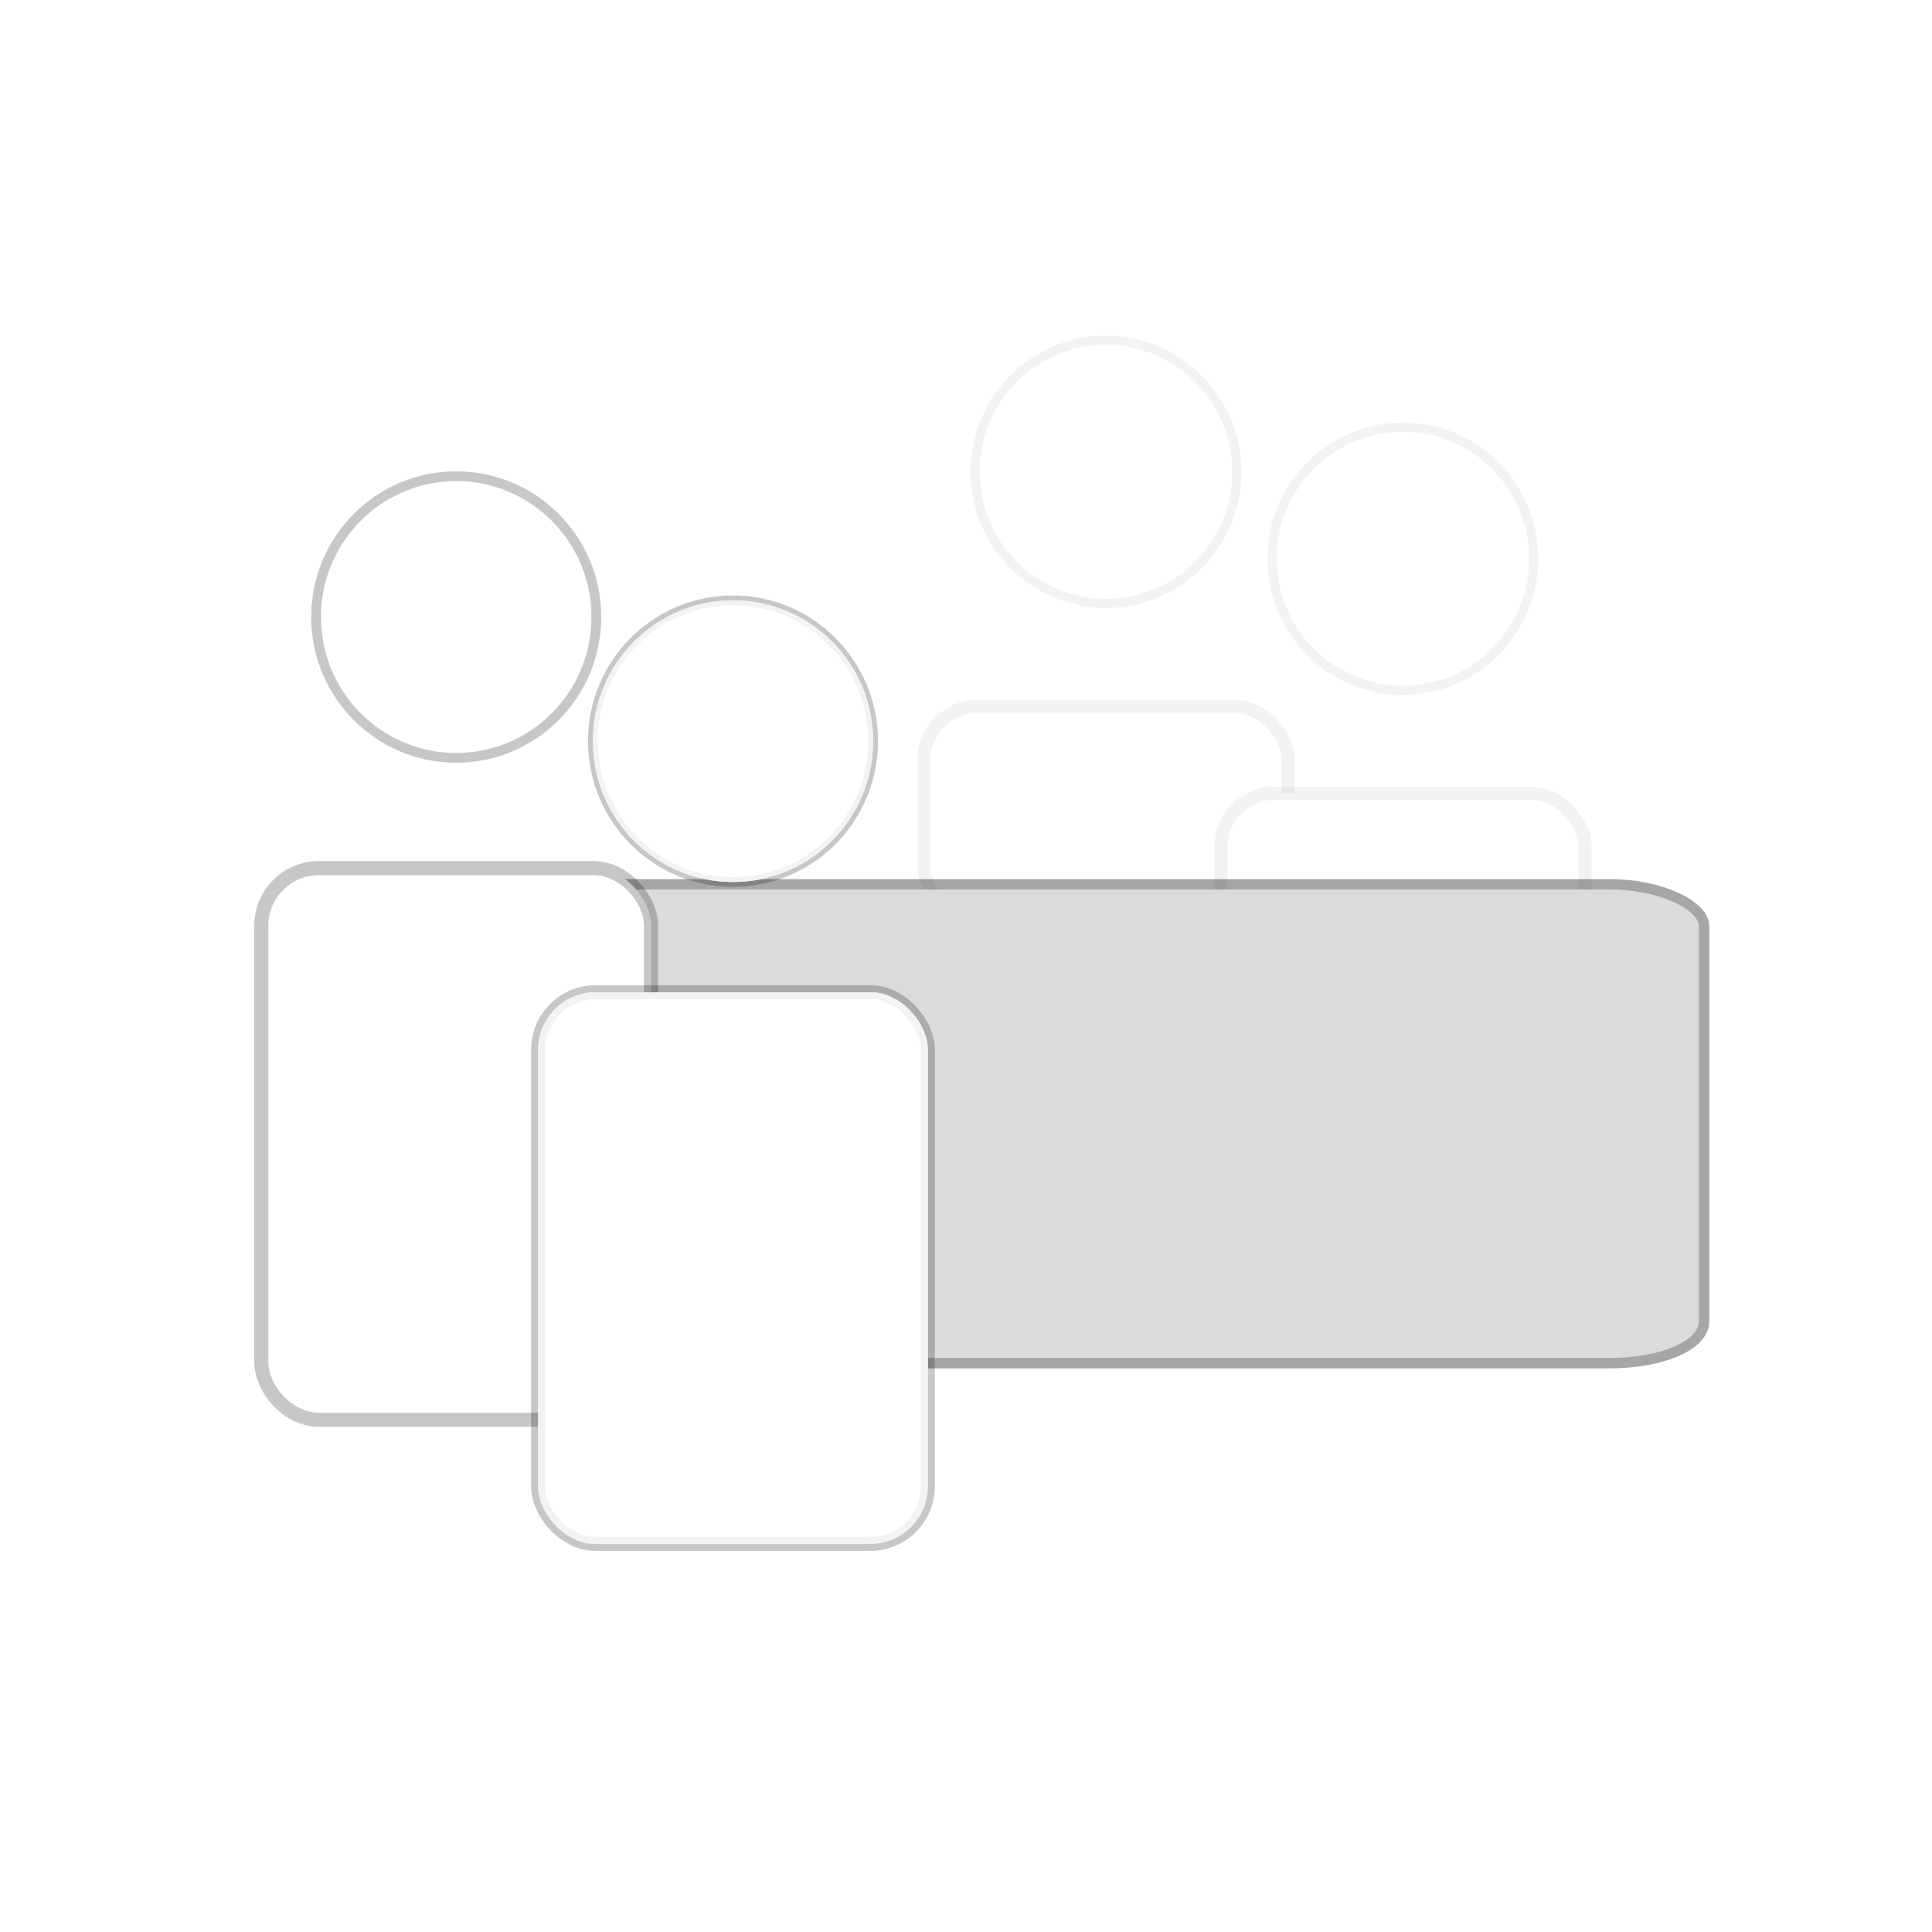 <?xml version="1.0" encoding="UTF-8" standalone="no"?>
<svg
   xmlns:dc="http://purl.org/dc/elements/1.1/"
   xmlns:cc="http://creativecommons.org/ns#"
   xmlns:rdf="http://www.w3.org/1999/02/22-rdf-syntax-ns#"
   xmlns:svg="http://www.w3.org/2000/svg"
   xmlns="http://www.w3.org/2000/svg"
   xmlns:xlink="http://www.w3.org/1999/xlink"
   xmlns:sodipodi="http://sodipodi.sourceforge.net/DTD/sodipodi-0.dtd"
   xmlns:inkscape="http://www.inkscape.org/namespaces/inkscape"
   width="64"
   height="64"
   viewBox="0 0 16.933 16.933"
   version="1.1"
   id="svg8"
   inkscape:version="1.1-dev (1:0.92.0+devel+202001181112+2a5d477)"
   sodipodi:docname="counselling.svg">
  <defs
     id="defs2">
    <color-profile
       id="color-profile874"
       name="sRGB"
       xlink:href="file:///usr/share/color/icc/colord/sRGB.icc" />
    <inkscape:path-effect
       only_selected="false"
       apply_with_weight="true"
       apply_no_weight="true"
       helper_size="0"
       steps="2"
       weight="33.333"
       is_visible="true"
       id="path-effect43969"
       effect="bspline"
       lpeversion="0" />
    <inkscape:path-effect
       only_selected="false"
       apply_with_weight="true"
       apply_no_weight="true"
       helper_size="0"
       steps="2"
       weight="33.333"
       is_visible="true"
       id="path-effect1908"
       effect="bspline"
       lpeversion="0" />
    <inkscape:path-effect
       only_selected="false"
       apply_with_weight="true"
       apply_no_weight="true"
       helper_size="0"
       steps="2"
       weight="33.333"
       is_visible="true"
       id="path-effect1932"
       effect="bspline"
       lpeversion="0" />
    <inkscape:path-effect
       only_selected="false"
       apply_with_weight="true"
       apply_no_weight="true"
       helper_size="0"
       steps="2"
       weight="33.333"
       is_visible="true"
       id="path-effect1956"
       effect="bspline"
       lpeversion="0" />
    <filter
       height="1.076"
       y="-0.038"
       width="1.185"
       x="-0.092"
       id="filter1560"
       style="color-interpolation-filters:sRGB"
       inkscape:collect="always">
      <feGaussianBlur
         id="feGaussianBlur1562"
         stdDeviation="0.149"
         inkscape:collect="always" />
    </filter>
    <filter
       inkscape:collect="always"
       style="color-interpolation-filters:sRGB"
       id="filter1572"
       x="-0.154"
       width="1.308"
       y="-0.064"
       height="1.127">
      <feGaussianBlur
         inkscape:collect="always"
         stdDeviation="0.249"
         id="feGaussianBlur1570" />
    </filter>
    <filter
       height="1.059"
       y="-0.03"
       width="1.144"
       x="-0.072"
       id="filter1580"
       style="color-interpolation-filters:sRGB"
       inkscape:collect="always">
      <feGaussianBlur
         id="feGaussianBlur1582"
         stdDeviation="0.116"
         inkscape:collect="always" />
    </filter>
    <filter
       height="1.436"
       y="-0.218"
       width="1.154"
       x="-0.077"
       id="filter1650"
       style="color-interpolation-filters:sRGB"
       inkscape:collect="always">
      <feGaussianBlur
         id="feGaussianBlur1652"
         stdDeviation="0.373"
         inkscape:collect="always" />
    </filter>
    <filter
       height="1.229"
       y="-0.114"
       width="1.554"
       x="-0.277"
       id="filter1660"
       style="color-interpolation-filters:sRGB"
       inkscape:collect="always">
      <feGaussianBlur
         id="feGaussianBlur1662"
         stdDeviation="0.448"
         inkscape:collect="always" />
    </filter>
  </defs>
  <sodipodi:namedview
     showguides="false"
     id="base"
     pagecolor="#ffffff"
     bordercolor="#666666"
     borderopacity="1.0"
     inkscape:pageopacity="0.0"
     inkscape:pageshadow="2"
     inkscape:zoom="5.7968747"
     inkscape:cx="32"
     inkscape:cy="31.999987"
     inkscape:document-units="px"
     inkscape:current-layer="layer1"
     inkscape:document-rotation="0"
     showgrid="false"
     units="px"
     borderlayer="true"
     inkscape:window-width="1280"
     inkscape:window-height="923"
     inkscape:window-x="0"
     inkscape:window-y="32"
     inkscape:window-maximized="1"
     inkscape:snap-global="false" />
  <g
     inkscape:label="Layer 1"
     inkscape:groupmode="layer"
     id="layer1"
     transform="translate(0,-93.8)"
     style="display:inline">
    <g
       transform="matrix(0.881,0,0,0.881,-2.171,10.65)"
       id="g1520">
      <ellipse
         ry="1.309"
         rx="1.302"
         cy="99.075"
         cx="13.467"
         id="ellipse1516"
         style="fill:#ffffff;fill-opacity:1;stroke:#000000;stroke-width:0.091;stroke-linecap:round;stroke-linejoin:round;stroke-miterlimit:4;stroke-dasharray:none;stroke-opacity:0.05" />
      <rect
         ry="0.536"
         rx="0.536"
         y="101.408"
         x="11.656"
         height="2.117"
         width="3.623"
         id="rect1518"
         style="fill:#ffffff;fill-opacity:1;stroke:#000000;stroke-width:0.131;stroke-linecap:round;stroke-linejoin:round;stroke-miterlimit:4;stroke-dasharray:none;stroke-opacity:0.05" />
    </g>
    <g
       transform="matrix(0.881,0,0,0.881,0.431,11.412)"
       id="g1514">
      <ellipse
         style="fill:#ffffff;fill-opacity:1;stroke:#000000;stroke-width:0.091;stroke-linecap:round;stroke-linejoin:round;stroke-miterlimit:4;stroke-dasharray:none;stroke-opacity:0.05"
         id="ellipse1504"
         cx="13.467"
         cy="99.075"
         rx="1.302"
         ry="1.309" />
      <rect
         style="fill:#ffffff;fill-opacity:1;stroke:#000000;stroke-width:0.131;stroke-linecap:round;stroke-linejoin:round;stroke-miterlimit:4;stroke-dasharray:none;stroke-opacity:0.05"
         id="rect1506"
         width="3.623"
         height="2.117"
         x="11.656"
         y="101.408"
         rx="0.536"
         ry="0.536" />
    </g>
    <rect
       style="fill:none;fill-opacity:1;stroke:#000000;stroke-width:0.182;stroke-linecap:round;stroke-linejoin:round;stroke-miterlimit:4;stroke-dasharray:none;stroke-opacity:0.35;filter:url(#filter1650)"
       id="rect1648"
       width="11.596"
       height="4.106"
       x="3.294"
       y="101.596"
       rx="0.777"
       ry="0.323" />
    <rect
       ry="0.323"
       rx="0.777"
       y="101.596"
       x="3.294"
       height="4.106"
       width="11.596"
       id="rect1522"
       style="fill:#dbdbdb;fill-opacity:1;stroke:none;stroke-width:0.182;stroke-linecap:round;stroke-linejoin:round;stroke-miterlimit:4;stroke-dasharray:none;stroke-opacity:0.05" />
    <g
       style="fill:#ffffff;fill-opacity:1;stroke:none"
       transform="matrix(0.881,0,0,0.881,-3.461,12.158)"
       id="g1496">
      <ellipse
         style="fill:#ffffff;fill-opacity:1;stroke:none;stroke-width:0.097;stroke-linecap:round;stroke-linejoin:round;stroke-miterlimit:4;stroke-dasharray:none;stroke-opacity:0.05"
         id="path1488"
         cx="8.467"
         cy="98.808"
         rx="1.394"
         ry="1.401" />
      <rect
         style="fill:#ffffff;fill-opacity:1;stroke:none;stroke-width:0.14;stroke-linecap:round;stroke-linejoin:round;stroke-miterlimit:4;stroke-dasharray:none;stroke-opacity:0.05"
         id="rect1492"
         width="3.877"
         height="5.488"
         x="6.528"
         y="101.306"
         rx="0.573"
         ry="0.573" />
    </g>
    <g
       style="fill:#ffffff;fill-opacity:1;stroke:#000000;stroke-opacity:0.18;filter:url(#filter1572)"
       id="g1568"
       transform="matrix(0.881,0,0,0.881,-1.035,13.246)">
      <ellipse
         ry="1.401"
         rx="1.394"
         cy="98.808"
         cx="8.467"
         id="ellipse1564"
         style="fill:#ffffff;fill-opacity:1;stroke:#000000;stroke-width:0.097;stroke-linecap:round;stroke-linejoin:round;stroke-miterlimit:4;stroke-dasharray:none;stroke-opacity:0.18" />
      <rect
         ry="0.573"
         rx="0.573"
         y="101.306"
         x="6.528"
         height="5.488"
         width="3.877"
         id="rect1566"
         style="fill:#ffffff;fill-opacity:1;stroke:#000000;stroke-width:0.14;stroke-linecap:round;stroke-linejoin:round;stroke-miterlimit:4;stroke-dasharray:none;stroke-opacity:0.18" />
    </g>
    <g
       style="fill:#ffffff;fill-opacity:1;stroke:none;stroke-opacity:0.05"
       id="g1502"
       transform="matrix(0.881,0,0,0.881,-1.035,13.246)">
      <ellipse
         ry="1.401"
         rx="1.394"
         cy="98.808"
         cx="8.467"
         id="ellipse1498"
         style="fill:#ffffff;fill-opacity:1;stroke:none;stroke-width:0.097;stroke-linecap:round;stroke-linejoin:round;stroke-miterlimit:4;stroke-dasharray:none;stroke-opacity:0.05" />
      <rect
         ry="0.573"
         rx="0.573"
         y="101.306"
         x="6.528"
         height="5.488"
         width="3.877"
         id="rect1500"
         style="fill:#ffffff;fill-opacity:1;stroke:none;stroke-width:0.14;stroke-linecap:round;stroke-linejoin:round;stroke-miterlimit:4;stroke-dasharray:none;stroke-opacity:0.05" />
    </g>
    <g
       id="g1658"
       transform="matrix(0.881,0,0,0.881,-3.461,12.158)"
       style="fill:none;fill-opacity:1;stroke:#000000;stroke-opacity:0.18;filter:url(#filter1660)">
      <ellipse
         ry="1.401"
         rx="1.394"
         cy="98.808"
         cx="8.467"
         id="ellipse1654"
         style="fill:none;fill-opacity:1;stroke:#000000;stroke-width:0.097;stroke-linecap:round;stroke-linejoin:round;stroke-miterlimit:4;stroke-dasharray:none;stroke-opacity:0.18" />
      <rect
         ry="0.573"
         rx="0.573"
         y="101.306"
         x="6.528"
         height="5.488"
         width="3.877"
         id="rect1656"
         style="fill:none;fill-opacity:1;stroke:#000000;stroke-width:0.14;stroke-linecap:round;stroke-linejoin:round;stroke-miterlimit:4;stroke-dasharray:none;stroke-opacity:0.18" />
    </g>
    <g
       id="g1578"
       transform="matrix(0.881,0,0,0.881,-3.461,12.158)"
       style="fill:none;fill-opacity:1;stroke:#000000;stroke-opacity:0.05;filter:url(#filter1580)">
      <ellipse
         ry="1.401"
         rx="1.394"
         cy="98.808"
         cx="8.467"
         id="ellipse1574"
         style="fill:none;fill-opacity:1;stroke:#000000;stroke-width:0.097;stroke-linecap:round;stroke-linejoin:round;stroke-miterlimit:4;stroke-dasharray:none;stroke-opacity:0.05" />
      <rect
         ry="0.573"
         rx="0.573"
         y="101.306"
         x="6.528"
         height="5.488"
         width="3.877"
         id="rect1576"
         style="fill:none;fill-opacity:1;stroke:#000000;stroke-width:0.14;stroke-linecap:round;stroke-linejoin:round;stroke-miterlimit:4;stroke-dasharray:none;stroke-opacity:0.05" />
    </g>
    <g
       transform="matrix(0.881,0,0,0.881,-1.035,13.246)"
       id="g1558"
       style="fill:#ffffff;fill-opacity:1;stroke:#000000;stroke-opacity:0.05;filter:url(#filter1560)">
      <ellipse
         style="fill:#ffffff;fill-opacity:1;stroke:#000000;stroke-width:0.097;stroke-linecap:round;stroke-linejoin:round;stroke-miterlimit:4;stroke-dasharray:none;stroke-opacity:0.05"
         id="ellipse1554"
         cx="8.467"
         cy="98.808"
         rx="1.394"
         ry="1.401" />
      <rect
         style="fill:#ffffff;fill-opacity:1;stroke:#000000;stroke-width:0.14;stroke-linecap:round;stroke-linejoin:round;stroke-miterlimit:4;stroke-dasharray:none;stroke-opacity:0.05"
         id="rect1556"
         width="3.877"
         height="5.488"
         x="6.528"
         y="101.306"
         rx="0.573"
         ry="0.573" />
    </g>
  </g>
  <g
     inkscape:groupmode="layer"
     id="layer2"
     inkscape:label="Layer 2" />
  <g
     inkscape:groupmode="layer"
     id="layer3"
     inkscape:label="Layer 3" />
</svg>

